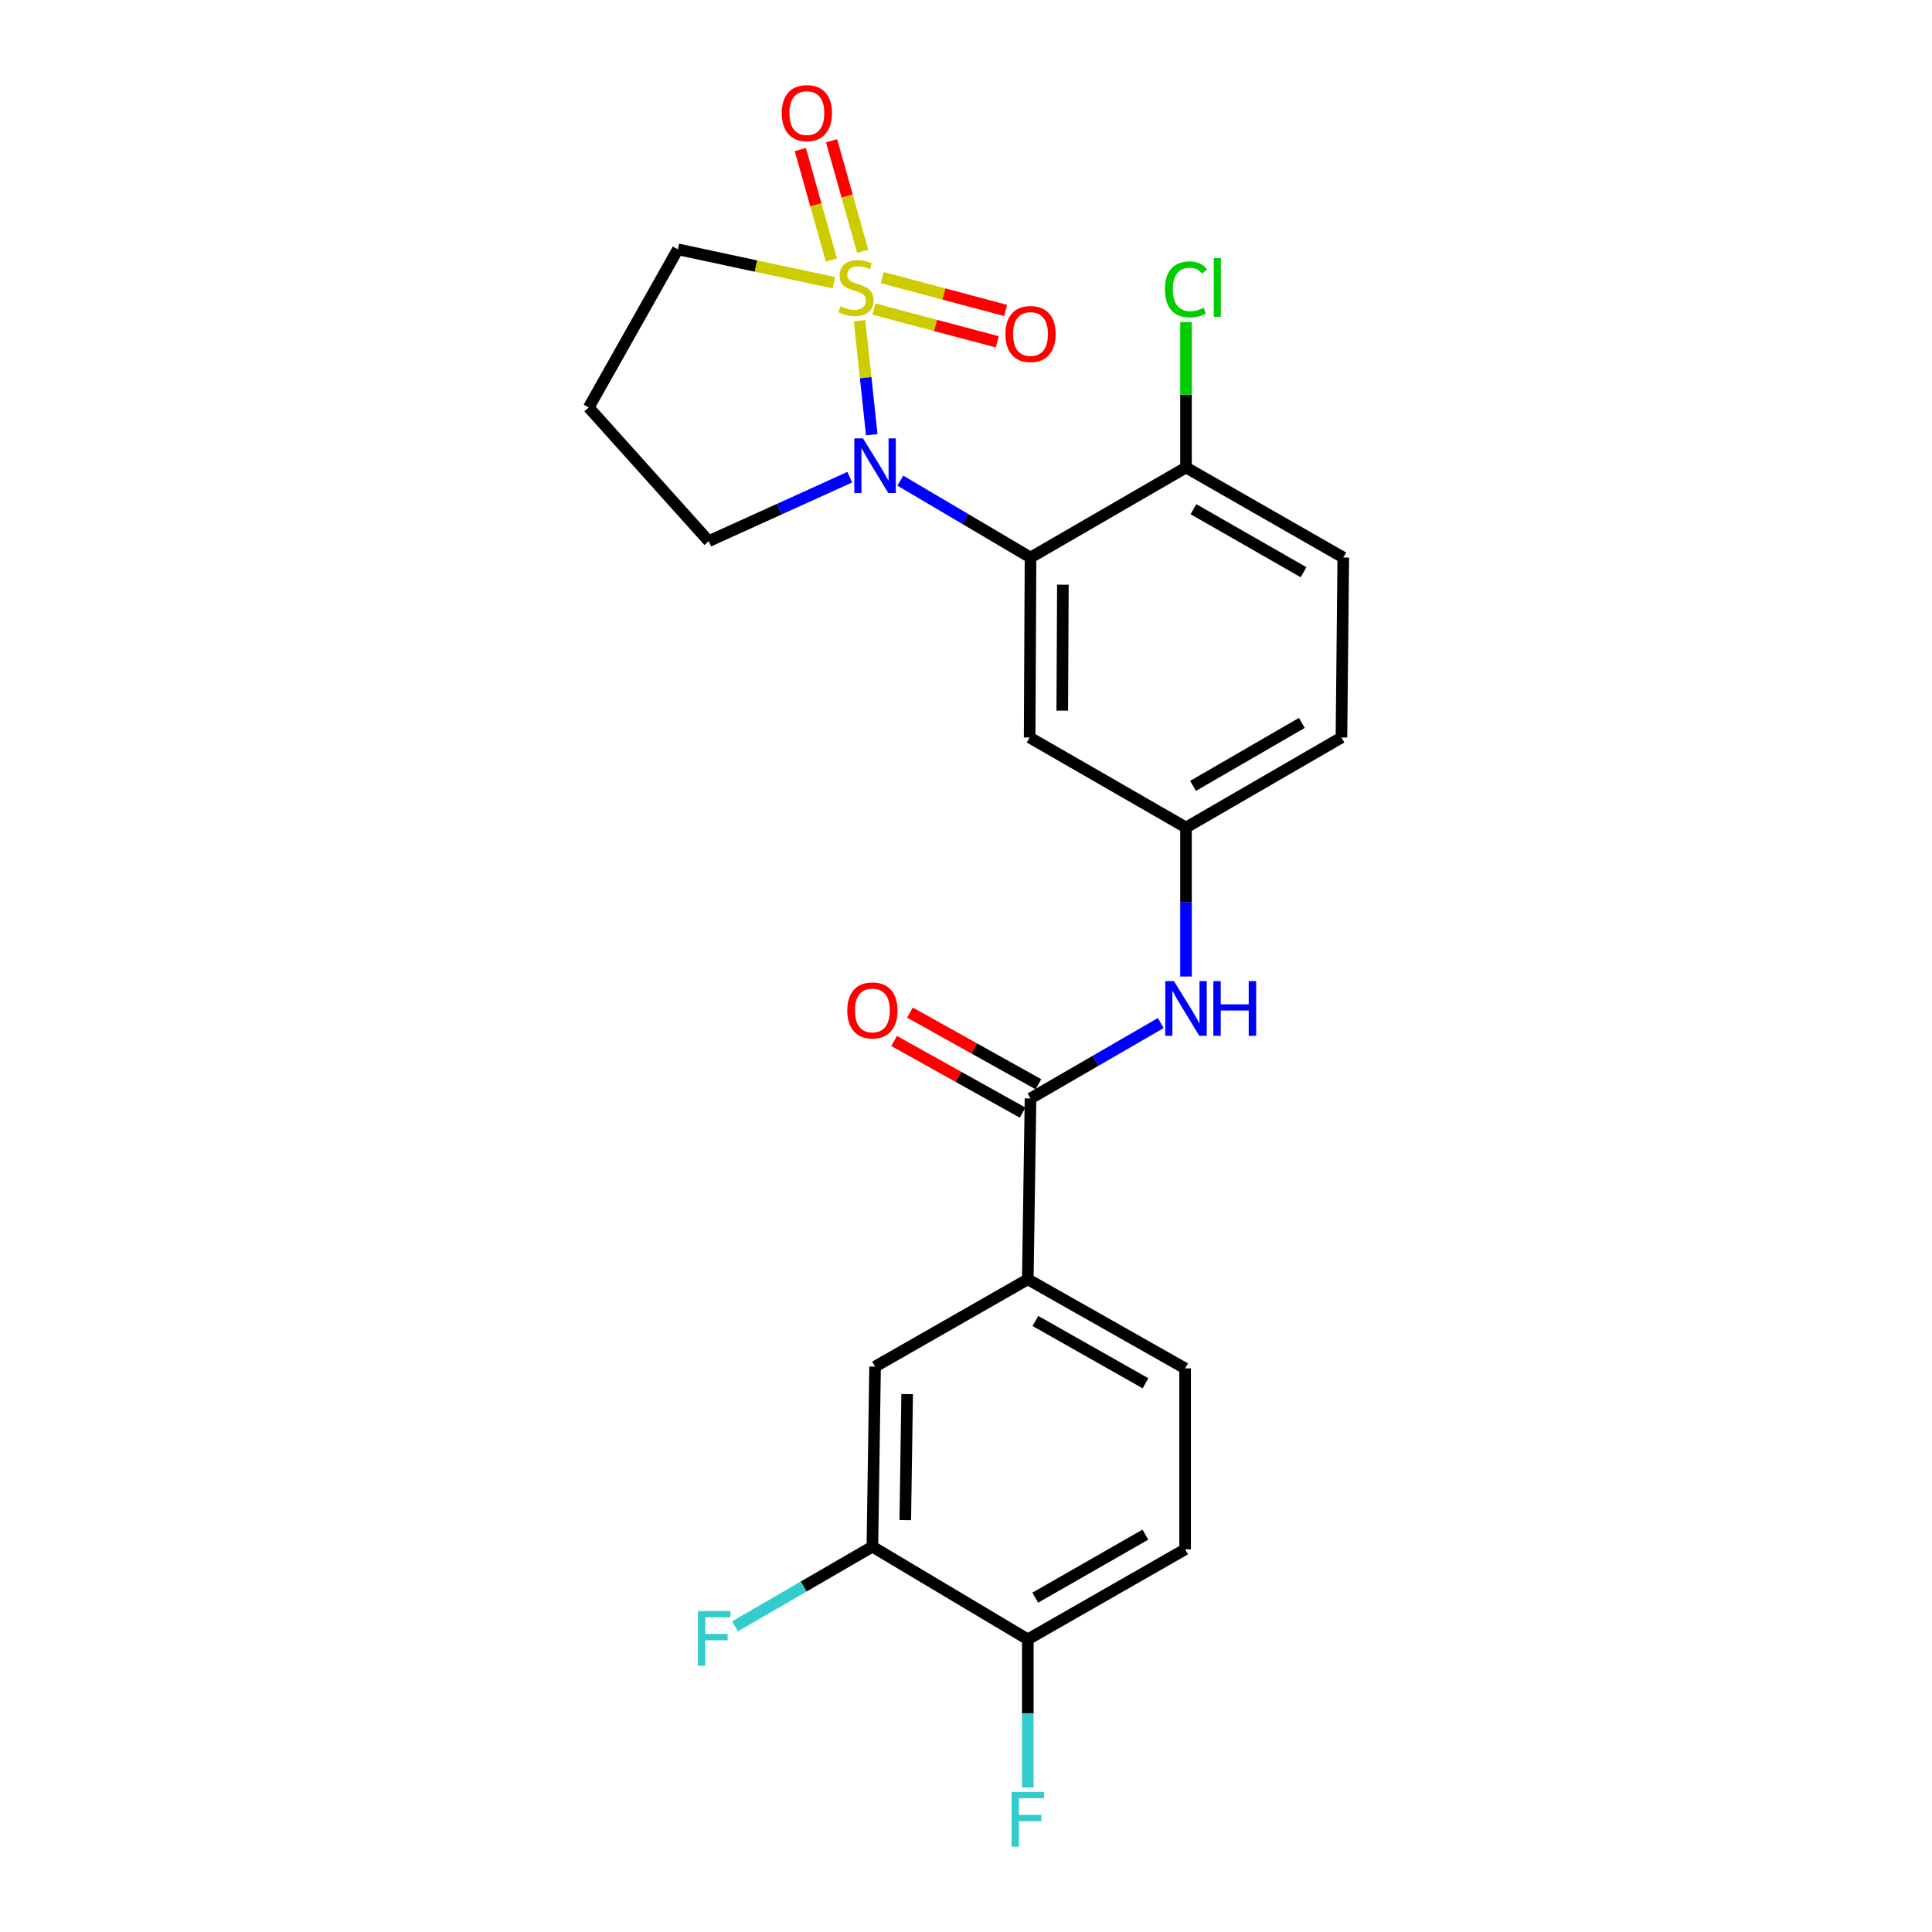 <?xml version='1.0' encoding='iso-8859-1'?>
<svg version='1.1' baseProfile='full'
              xmlns='http://www.w3.org/2000/svg'
                      xmlns:rdkit='http://www.rdkit.org/xml'
                      xmlns:xlink='http://www.w3.org/1999/xlink'
                  xml:space='preserve'
width='1000px' height='1000px' viewBox='0 0 1000 1000'>
<!-- END OF HEADER -->
<rect style='opacity:1.0;fill:#FFFFFF;stroke:none' width='1000' height='1000' x='0' y='0'> </rect>
<path class='bond-0' d='M 444.902,165.995 L 448.061,195.5' style='fill:none;fill-rule:evenodd;stroke:#CCCC00;stroke-width:6px;stroke-linecap:butt;stroke-linejoin:miter;stroke-opacity:1' />
<path class='bond-0' d='M 448.061,195.5 L 451.219,225.006' style='fill:none;fill-rule:evenodd;stroke:#0000FF;stroke-width:6px;stroke-linecap:butt;stroke-linejoin:miter;stroke-opacity:1' />
<path class='bond-6' d='M 452.317,159.957 L 484.255,168.447' style='fill:none;fill-rule:evenodd;stroke:#CCCC00;stroke-width:6px;stroke-linecap:butt;stroke-linejoin:miter;stroke-opacity:1' />
<path class='bond-6' d='M 484.255,168.447 L 516.192,176.936' style='fill:none;fill-rule:evenodd;stroke:#FF0000;stroke-width:6px;stroke-linecap:butt;stroke-linejoin:miter;stroke-opacity:1' />
<path class='bond-6' d='M 456.638,143.703 L 488.575,152.193' style='fill:none;fill-rule:evenodd;stroke:#CCCC00;stroke-width:6px;stroke-linecap:butt;stroke-linejoin:miter;stroke-opacity:1' />
<path class='bond-6' d='M 488.575,152.193 L 520.513,160.683' style='fill:none;fill-rule:evenodd;stroke:#FF0000;stroke-width:6px;stroke-linecap:butt;stroke-linejoin:miter;stroke-opacity:1' />
<path class='bond-7' d='M 446.521,130.051 L 438.474,101.457' style='fill:none;fill-rule:evenodd;stroke:#CCCC00;stroke-width:6px;stroke-linecap:butt;stroke-linejoin:miter;stroke-opacity:1' />
<path class='bond-7' d='M 438.474,101.457 L 430.426,72.863' style='fill:none;fill-rule:evenodd;stroke:#FF0000;stroke-width:6px;stroke-linecap:butt;stroke-linejoin:miter;stroke-opacity:1' />
<path class='bond-7' d='M 430.332,134.607 L 422.284,106.013' style='fill:none;fill-rule:evenodd;stroke:#CCCC00;stroke-width:6px;stroke-linecap:butt;stroke-linejoin:miter;stroke-opacity:1' />
<path class='bond-7' d='M 422.284,106.013 L 414.237,77.419' style='fill:none;fill-rule:evenodd;stroke:#FF0000;stroke-width:6px;stroke-linecap:butt;stroke-linejoin:miter;stroke-opacity:1' />
<path class='bond-13' d='M 431.623,146.346 L 391.237,137.699' style='fill:none;fill-rule:evenodd;stroke:#CCCC00;stroke-width:6px;stroke-linecap:butt;stroke-linejoin:miter;stroke-opacity:1' />
<path class='bond-13' d='M 391.237,137.699 L 350.85,129.052' style='fill:none;fill-rule:evenodd;stroke:#000000;stroke-width:6px;stroke-linecap:butt;stroke-linejoin:miter;stroke-opacity:1' />
<path class='bond-1' d='M 466.013,248.776 L 499.703,268.675' style='fill:none;fill-rule:evenodd;stroke:#0000FF;stroke-width:6px;stroke-linecap:butt;stroke-linejoin:miter;stroke-opacity:1' />
<path class='bond-1' d='M 499.703,268.675 L 533.394,288.574' style='fill:none;fill-rule:evenodd;stroke:#000000;stroke-width:6px;stroke-linecap:butt;stroke-linejoin:miter;stroke-opacity:1' />
<path class='bond-18' d='M 439.833,246.995 L 403.335,263.547' style='fill:none;fill-rule:evenodd;stroke:#0000FF;stroke-width:6px;stroke-linecap:butt;stroke-linejoin:miter;stroke-opacity:1' />
<path class='bond-18' d='M 403.335,263.547 L 366.837,280.099' style='fill:none;fill-rule:evenodd;stroke:#000000;stroke-width:6px;stroke-linecap:butt;stroke-linejoin:miter;stroke-opacity:1' />
<path class='bond-4' d='M 533.394,288.574 L 532.945,381.738' style='fill:none;fill-rule:evenodd;stroke:#000000;stroke-width:6px;stroke-linecap:butt;stroke-linejoin:miter;stroke-opacity:1' />
<path class='bond-4' d='M 550.144,302.629 L 549.83,367.844' style='fill:none;fill-rule:evenodd;stroke:#000000;stroke-width:6px;stroke-linecap:butt;stroke-linejoin:miter;stroke-opacity:1' />
<path class='bond-10' d='M 533.394,288.574 L 613.878,241.968' style='fill:none;fill-rule:evenodd;stroke:#000000;stroke-width:6px;stroke-linecap:butt;stroke-linejoin:miter;stroke-opacity:1' />
<path class='bond-2' d='M 533.394,568.551 L 567.104,549.039' style='fill:none;fill-rule:evenodd;stroke:#000000;stroke-width:6px;stroke-linecap:butt;stroke-linejoin:miter;stroke-opacity:1' />
<path class='bond-2' d='M 567.104,549.039 L 600.813,529.527' style='fill:none;fill-rule:evenodd;stroke:#0000FF;stroke-width:6px;stroke-linecap:butt;stroke-linejoin:miter;stroke-opacity:1' />
<path class='bond-5' d='M 533.394,568.551 L 531.992,662.173' style='fill:none;fill-rule:evenodd;stroke:#000000;stroke-width:6px;stroke-linecap:butt;stroke-linejoin:miter;stroke-opacity:1' />
<path class='bond-14' d='M 537.489,561.207 L 504.236,542.663' style='fill:none;fill-rule:evenodd;stroke:#000000;stroke-width:6px;stroke-linecap:butt;stroke-linejoin:miter;stroke-opacity:1' />
<path class='bond-14' d='M 504.236,542.663 L 470.983,524.12' style='fill:none;fill-rule:evenodd;stroke:#FF0000;stroke-width:6px;stroke-linecap:butt;stroke-linejoin:miter;stroke-opacity:1' />
<path class='bond-14' d='M 529.298,575.895 L 496.045,557.352' style='fill:none;fill-rule:evenodd;stroke:#000000;stroke-width:6px;stroke-linecap:butt;stroke-linejoin:miter;stroke-opacity:1' />
<path class='bond-14' d='M 496.045,557.352 L 462.792,538.808' style='fill:none;fill-rule:evenodd;stroke:#FF0000;stroke-width:6px;stroke-linecap:butt;stroke-linejoin:miter;stroke-opacity:1' />
<path class='bond-3' d='M 613.878,505.463 L 613.878,466.889' style='fill:none;fill-rule:evenodd;stroke:#0000FF;stroke-width:6px;stroke-linecap:butt;stroke-linejoin:miter;stroke-opacity:1' />
<path class='bond-3' d='M 613.878,466.889 L 613.878,428.315' style='fill:none;fill-rule:evenodd;stroke:#000000;stroke-width:6px;stroke-linecap:butt;stroke-linejoin:miter;stroke-opacity:1' />
<path class='bond-11' d='M 532.945,381.738 L 613.878,428.315' style='fill:none;fill-rule:evenodd;stroke:#000000;stroke-width:6px;stroke-linecap:butt;stroke-linejoin:miter;stroke-opacity:1' />
<path class='bond-9' d='M 531.992,662.173 L 452.937,707.358' style='fill:none;fill-rule:evenodd;stroke:#000000;stroke-width:6px;stroke-linecap:butt;stroke-linejoin:miter;stroke-opacity:1' />
<path class='bond-15' d='M 531.992,662.173 L 613.411,708.273' style='fill:none;fill-rule:evenodd;stroke:#000000;stroke-width:6px;stroke-linecap:butt;stroke-linejoin:miter;stroke-opacity:1' />
<path class='bond-15' d='M 535.918,683.723 L 592.912,715.993' style='fill:none;fill-rule:evenodd;stroke:#000000;stroke-width:6px;stroke-linecap:butt;stroke-linejoin:miter;stroke-opacity:1' />
<path class='bond-8' d='M 451.545,800.55 L 452.937,707.358' style='fill:none;fill-rule:evenodd;stroke:#000000;stroke-width:6px;stroke-linecap:butt;stroke-linejoin:miter;stroke-opacity:1' />
<path class='bond-8' d='M 468.57,786.822 L 469.544,721.588' style='fill:none;fill-rule:evenodd;stroke:#000000;stroke-width:6px;stroke-linecap:butt;stroke-linejoin:miter;stroke-opacity:1' />
<path class='bond-20' d='M 451.545,800.55 L 415.995,821.172' style='fill:none;fill-rule:evenodd;stroke:#000000;stroke-width:6px;stroke-linecap:butt;stroke-linejoin:miter;stroke-opacity:1' />
<path class='bond-20' d='M 415.995,821.172 L 380.445,841.795' style='fill:none;fill-rule:evenodd;stroke:#33CCCC;stroke-width:6px;stroke-linecap:butt;stroke-linejoin:miter;stroke-opacity:1' />
<path class='bond-26' d='M 451.545,800.55 L 531.992,848.528' style='fill:none;fill-rule:evenodd;stroke:#000000;stroke-width:6px;stroke-linecap:butt;stroke-linejoin:miter;stroke-opacity:1' />
<path class='bond-17' d='M 613.878,241.968 L 695.279,288.574' style='fill:none;fill-rule:evenodd;stroke:#000000;stroke-width:6px;stroke-linecap:butt;stroke-linejoin:miter;stroke-opacity:1' />
<path class='bond-17' d='M 617.732,263.555 L 674.712,296.178' style='fill:none;fill-rule:evenodd;stroke:#000000;stroke-width:6px;stroke-linecap:butt;stroke-linejoin:miter;stroke-opacity:1' />
<path class='bond-22' d='M 613.878,241.968 L 613.878,204.316' style='fill:none;fill-rule:evenodd;stroke:#000000;stroke-width:6px;stroke-linecap:butt;stroke-linejoin:miter;stroke-opacity:1' />
<path class='bond-22' d='M 613.878,204.316 L 613.878,166.665' style='fill:none;fill-rule:evenodd;stroke:#00CC00;stroke-width:6px;stroke-linecap:butt;stroke-linejoin:miter;stroke-opacity:1' />
<path class='bond-25' d='M 613.878,428.315 L 694.335,381.738' style='fill:none;fill-rule:evenodd;stroke:#000000;stroke-width:6px;stroke-linecap:butt;stroke-linejoin:miter;stroke-opacity:1' />
<path class='bond-25' d='M 617.521,406.773 L 673.84,374.169' style='fill:none;fill-rule:evenodd;stroke:#000000;stroke-width:6px;stroke-linecap:butt;stroke-linejoin:miter;stroke-opacity:1' />
<path class='bond-12' d='M 531.992,848.528 L 613.411,801.942' style='fill:none;fill-rule:evenodd;stroke:#000000;stroke-width:6px;stroke-linecap:butt;stroke-linejoin:miter;stroke-opacity:1' />
<path class='bond-12' d='M 535.852,826.943 L 592.846,794.332' style='fill:none;fill-rule:evenodd;stroke:#000000;stroke-width:6px;stroke-linecap:butt;stroke-linejoin:miter;stroke-opacity:1' />
<path class='bond-23' d='M 531.992,848.528 L 531.992,886.861' style='fill:none;fill-rule:evenodd;stroke:#000000;stroke-width:6px;stroke-linecap:butt;stroke-linejoin:miter;stroke-opacity:1' />
<path class='bond-23' d='M 531.992,886.861 L 531.992,925.194' style='fill:none;fill-rule:evenodd;stroke:#33CCCC;stroke-width:6px;stroke-linecap:butt;stroke-linejoin:miter;stroke-opacity:1' />
<path class='bond-19' d='M 350.85,129.052 L 304.721,210.911' style='fill:none;fill-rule:evenodd;stroke:#000000;stroke-width:6px;stroke-linecap:butt;stroke-linejoin:miter;stroke-opacity:1' />
<path class='bond-16' d='M 613.411,708.273 L 613.411,801.942' style='fill:none;fill-rule:evenodd;stroke:#000000;stroke-width:6px;stroke-linecap:butt;stroke-linejoin:miter;stroke-opacity:1' />
<path class='bond-21' d='M 695.279,288.574 L 694.335,381.738' style='fill:none;fill-rule:evenodd;stroke:#000000;stroke-width:6px;stroke-linecap:butt;stroke-linejoin:miter;stroke-opacity:1' />
<path class='bond-24' d='M 366.837,280.099 L 304.721,210.911' style='fill:none;fill-rule:evenodd;stroke:#000000;stroke-width:6px;stroke-linecap:butt;stroke-linejoin:miter;stroke-opacity:1' />
<path  class='atom-0' d='M 435.061 158.515
Q 435.381 158.635, 436.701 159.195
Q 438.021 159.755, 439.461 160.115
Q 440.941 160.435, 442.381 160.435
Q 445.061 160.435, 446.621 159.155
Q 448.181 157.835, 448.181 155.555
Q 448.181 153.995, 447.381 153.035
Q 446.621 152.075, 445.421 151.555
Q 444.221 151.035, 442.221 150.435
Q 439.701 149.675, 438.181 148.955
Q 436.701 148.235, 435.621 146.715
Q 434.581 145.195, 434.581 142.635
Q 434.581 139.075, 436.981 136.875
Q 439.421 134.675, 444.221 134.675
Q 447.501 134.675, 451.221 136.235
L 450.301 139.315
Q 446.901 137.915, 444.341 137.915
Q 441.581 137.915, 440.061 139.075
Q 438.541 140.195, 438.581 142.155
Q 438.581 143.675, 439.341 144.595
Q 440.141 145.515, 441.261 146.035
Q 442.421 146.555, 444.341 147.155
Q 446.901 147.955, 448.421 148.755
Q 449.941 149.555, 451.021 151.195
Q 452.141 152.795, 452.141 155.555
Q 452.141 159.475, 449.501 161.595
Q 446.901 163.675, 442.541 163.675
Q 440.021 163.675, 438.101 163.115
Q 436.221 162.595, 433.981 161.675
L 435.061 158.515
' fill='#CCCC00'/>
<path  class='atom-1' d='M 446.677 226.893
L 455.957 241.893
Q 456.877 243.373, 458.357 246.053
Q 459.837 248.733, 459.917 248.893
L 459.917 226.893
L 463.677 226.893
L 463.677 255.213
L 459.797 255.213
L 449.837 238.813
Q 448.677 236.893, 447.437 234.693
Q 446.237 232.493, 445.877 231.813
L 445.877 255.213
L 442.197 255.213
L 442.197 226.893
L 446.677 226.893
' fill='#0000FF'/>
<path  class='atom-4' d='M 607.618 507.804
L 616.898 522.804
Q 617.818 524.284, 619.298 526.964
Q 620.778 529.644, 620.858 529.804
L 620.858 507.804
L 624.618 507.804
L 624.618 536.124
L 620.738 536.124
L 610.778 519.724
Q 609.618 517.804, 608.378 515.604
Q 607.178 513.404, 606.818 512.724
L 606.818 536.124
L 603.138 536.124
L 603.138 507.804
L 607.618 507.804
' fill='#0000FF'/>
<path  class='atom-4' d='M 628.018 507.804
L 631.858 507.804
L 631.858 519.844
L 646.338 519.844
L 646.338 507.804
L 650.178 507.804
L 650.178 536.124
L 646.338 536.124
L 646.338 523.044
L 631.858 523.044
L 631.858 536.124
L 628.018 536.124
L 628.018 507.804
' fill='#0000FF'/>
<path  class='atom-7' d='M 520.394 172.888
Q 520.394 166.088, 523.754 162.288
Q 527.114 158.488, 533.394 158.488
Q 539.674 158.488, 543.034 162.288
Q 546.394 166.088, 546.394 172.888
Q 546.394 179.768, 542.994 183.688
Q 539.594 187.568, 533.394 187.568
Q 527.154 187.568, 523.754 183.688
Q 520.394 179.808, 520.394 172.888
M 533.394 184.368
Q 537.714 184.368, 540.034 181.488
Q 542.394 178.568, 542.394 172.888
Q 542.394 167.328, 540.034 164.528
Q 537.714 161.688, 533.394 161.688
Q 529.074 161.688, 526.714 164.488
Q 524.394 167.288, 524.394 172.888
Q 524.394 178.608, 526.714 181.488
Q 529.074 184.368, 533.394 184.368
' fill='#FF0000'/>
<path  class='atom-8' d='M 404.637 58.542
Q 404.637 51.742, 407.997 47.943
Q 411.357 44.142, 417.637 44.142
Q 423.917 44.142, 427.277 47.943
Q 430.637 51.742, 430.637 58.542
Q 430.637 65.422, 427.237 69.343
Q 423.837 73.222, 417.637 73.222
Q 411.397 73.222, 407.997 69.343
Q 404.637 65.463, 404.637 58.542
M 417.637 70.022
Q 421.957 70.022, 424.277 67.142
Q 426.637 64.222, 426.637 58.542
Q 426.637 52.983, 424.277 50.182
Q 421.957 47.343, 417.637 47.343
Q 413.317 47.343, 410.957 50.142
Q 408.637 52.943, 408.637 58.542
Q 408.637 64.263, 410.957 67.142
Q 413.317 70.022, 417.637 70.022
' fill='#FF0000'/>
<path  class='atom-15' d='M 438.545 522.988
Q 438.545 516.188, 441.905 512.388
Q 445.265 508.588, 451.545 508.588
Q 457.825 508.588, 461.185 512.388
Q 464.545 516.188, 464.545 522.988
Q 464.545 529.868, 461.145 533.788
Q 457.745 537.668, 451.545 537.668
Q 445.305 537.668, 441.905 533.788
Q 438.545 529.908, 438.545 522.988
M 451.545 534.468
Q 455.865 534.468, 458.185 531.588
Q 460.545 528.668, 460.545 522.988
Q 460.545 517.428, 458.185 514.628
Q 455.865 511.788, 451.545 511.788
Q 447.225 511.788, 444.865 514.588
Q 442.545 517.388, 442.545 522.988
Q 442.545 528.708, 444.865 531.588
Q 447.225 534.468, 451.545 534.468
' fill='#FF0000'/>
<path  class='atom-21' d='M 361.238 833.892
L 378.078 833.892
L 378.078 837.132
L 365.038 837.132
L 365.038 845.732
L 376.638 845.732
L 376.638 849.012
L 365.038 849.012
L 365.038 862.212
L 361.238 862.212
L 361.238 833.892
' fill='#33CCCC'/>
<path  class='atom-23' d='M 602.958 149.775
Q 602.958 142.735, 606.238 139.055
Q 609.558 135.335, 615.838 135.335
Q 621.678 135.335, 624.798 139.455
L 622.158 141.615
Q 619.878 138.615, 615.838 138.615
Q 611.558 138.615, 609.278 141.495
Q 607.038 144.335, 607.038 149.775
Q 607.038 155.375, 609.358 158.255
Q 611.718 161.135, 616.278 161.135
Q 619.398 161.135, 623.038 159.255
L 624.158 162.255
Q 622.678 163.215, 620.438 163.775
Q 618.198 164.335, 615.718 164.335
Q 609.558 164.335, 606.238 160.575
Q 602.958 156.815, 602.958 149.775
' fill='#00CC00'/>
<path  class='atom-23' d='M 628.238 133.615
L 631.918 133.615
L 631.918 163.975
L 628.238 163.975
L 628.238 133.615
' fill='#00CC00'/>
<path  class='atom-24' d='M 523.572 927.523
L 540.412 927.523
L 540.412 930.763
L 527.372 930.763
L 527.372 939.363
L 538.972 939.363
L 538.972 942.643
L 527.372 942.643
L 527.372 955.843
L 523.572 955.843
L 523.572 927.523
' fill='#33CCCC'/>
</svg>
